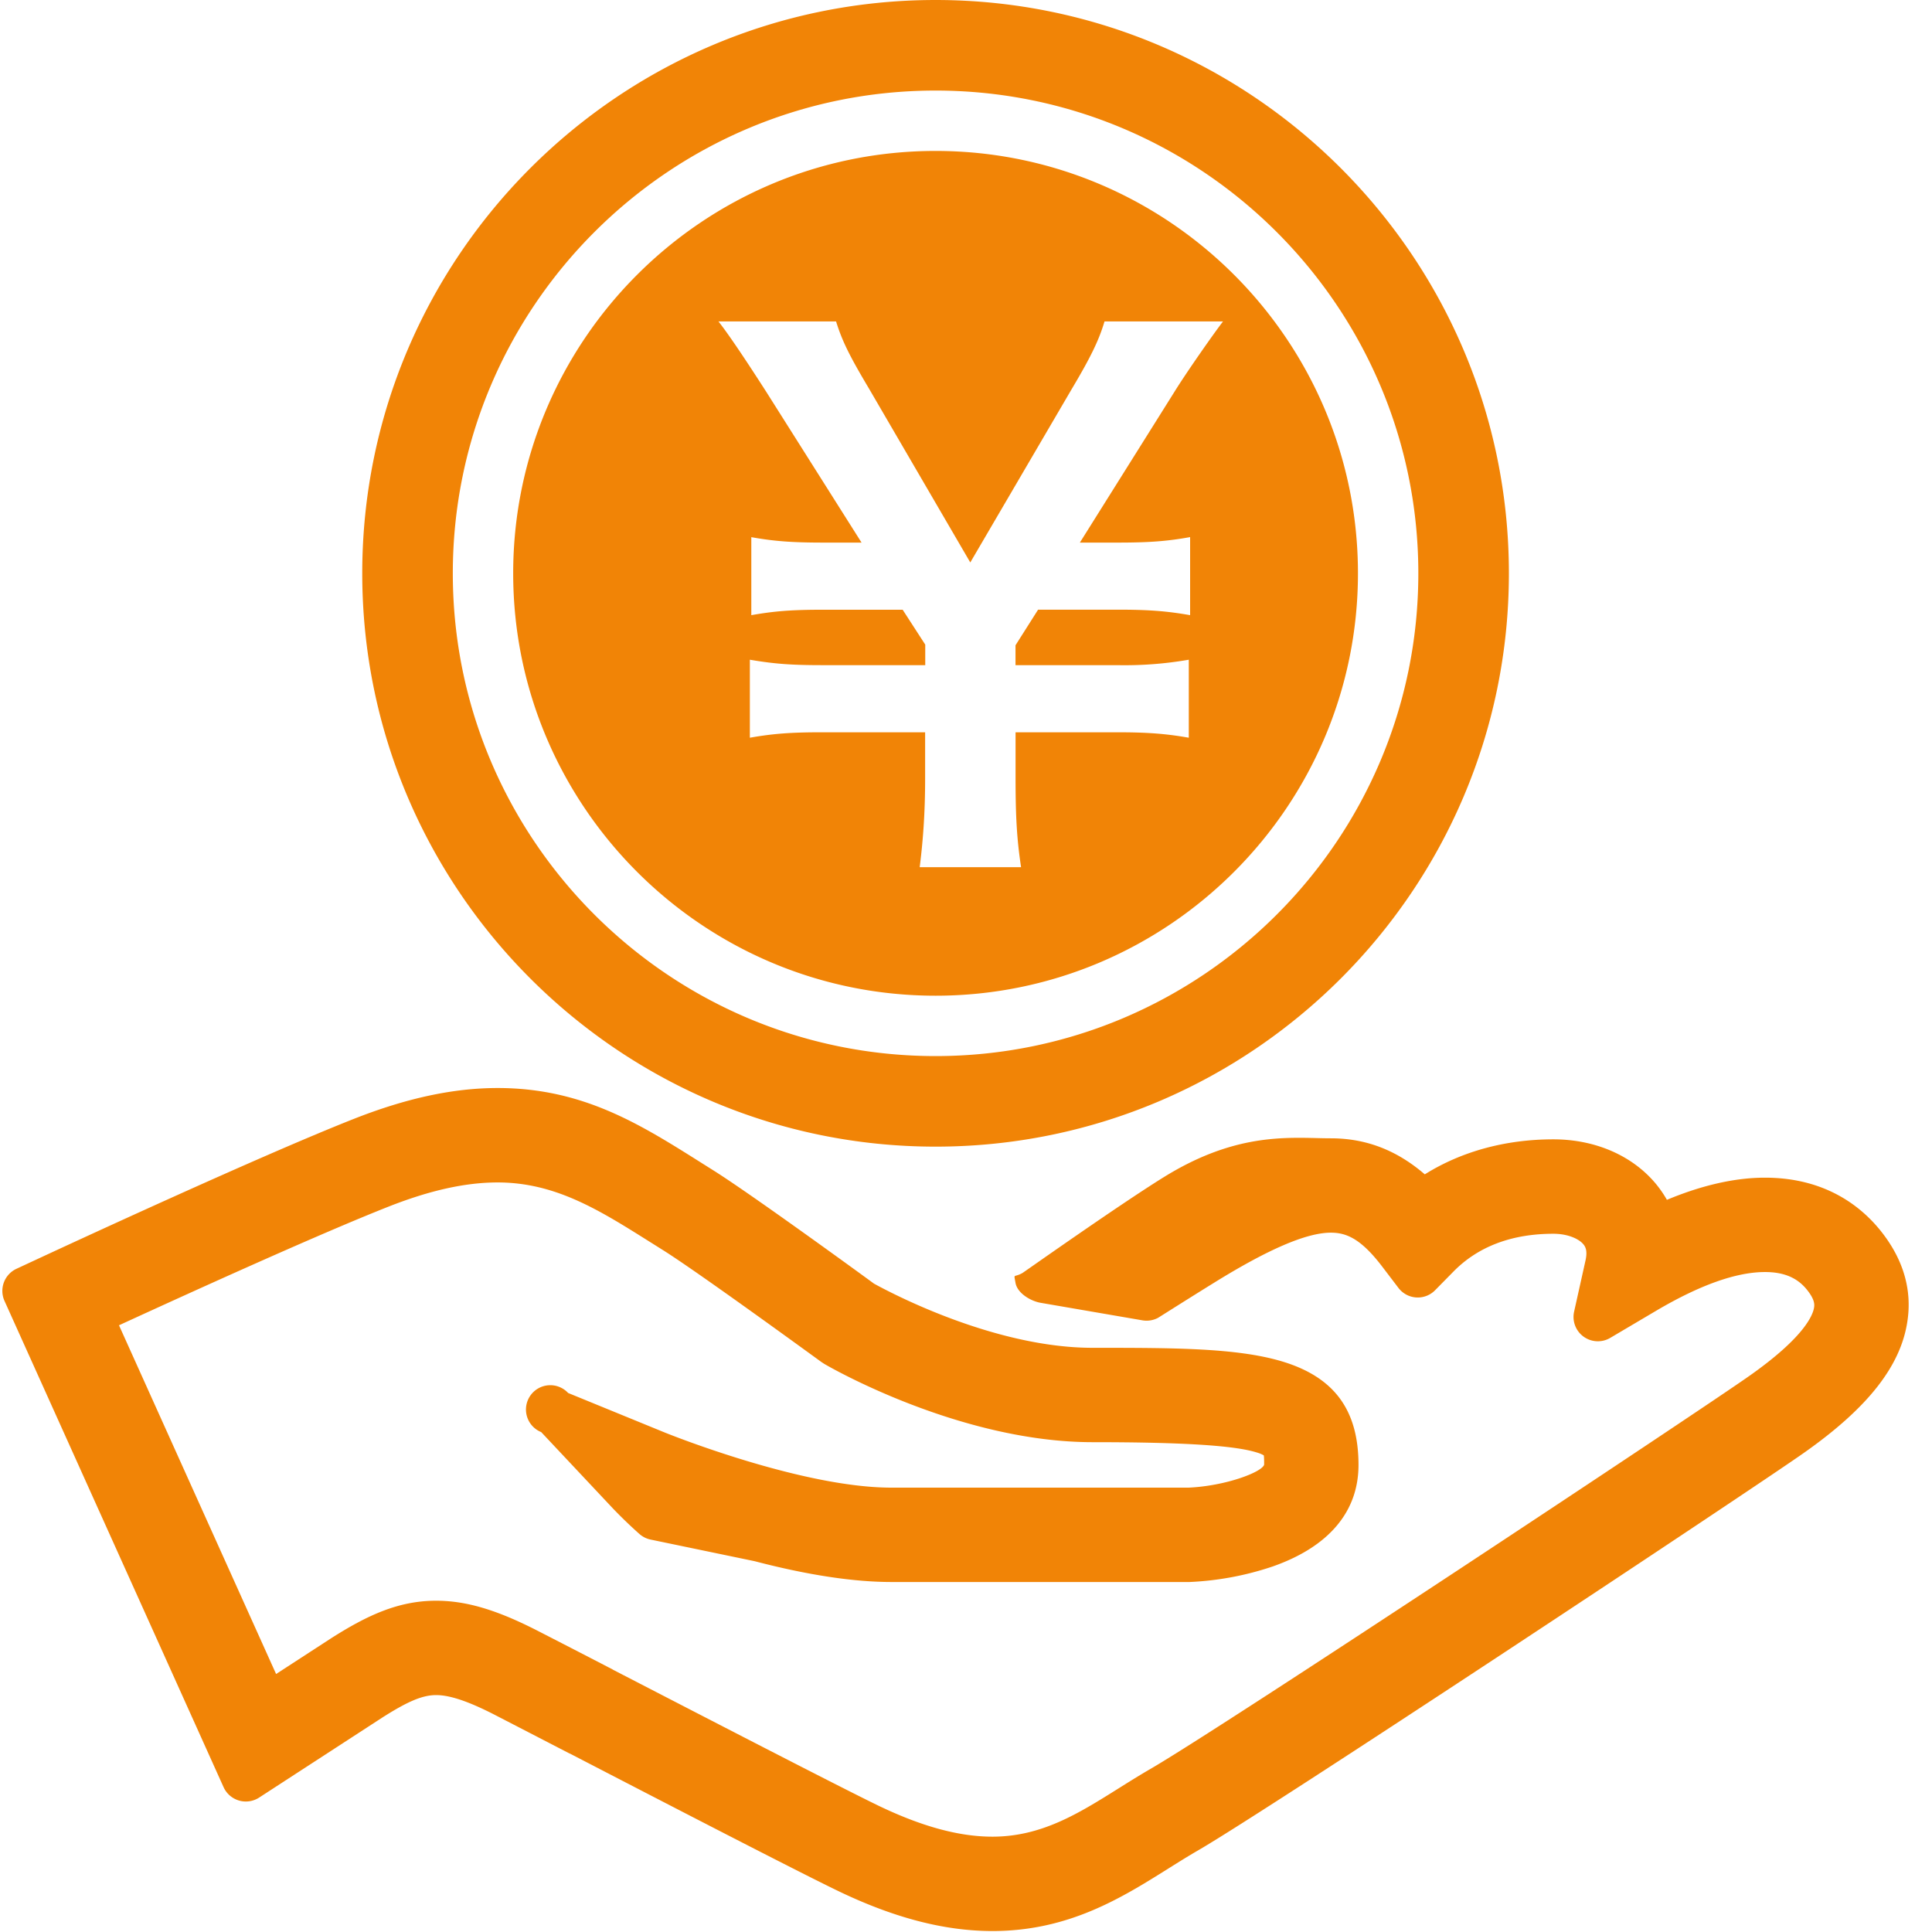 <?xml version="1.0" standalone="no"?><!DOCTYPE svg PUBLIC "-//W3C//DTD SVG 1.1//EN" "http://www.w3.org/Graphics/SVG/1.1/DTD/svg11.dtd"><svg t="1754333237372" class="icon" viewBox="0 0 1024 1024" version="1.1" xmlns="http://www.w3.org/2000/svg" p-id="21534" xmlns:xlink="http://www.w3.org/1999/xlink" width="200" height="200"><path d="M495.872 607.744C328.32 607.744 192 471.424 192 303.872 192 136.32 328.32 0 495.872 0c167.552 0 303.872 136.32 303.872 303.872 0 167.552-136.32 303.872-303.872 303.872z m0-80c-123.424 0-223.872-100.448-223.872-223.872C272 180.48 372.448 80 495.872 80c123.424 0 223.872 100.448 223.872 223.872 0 123.424-100.448 223.872-223.872 223.872z m0 32c141.12 0 255.872-114.752 255.872-255.872S636.96 48 495.872 48C354.752 48 240 162.784 240 303.872c0 141.12 114.784 255.872 255.872 255.872z m-8.416-100.128h53.728c-2.176-14.528-2.912-26.144-2.912-46.816v-24.672H592c15.968 0 25.76 0.704 38.08 2.88v-41.344a198.4 198.4 0 0 1-38.08 2.88H538.24v-10.528l11.968-18.88h42.464c16 0 25.76 0.736 38.112 2.912V284.672c-11.968 2.176-21.76 2.912-38.08 2.912h-20.352l50.08-79.84c6.528-10.56 21.056-31.232 25.792-37.376h-62.816c-2.88 9.792-7.264 18.88-17.408 35.904l-53.728 91.84-53.696-92.16c-10.176-17.088-14.176-25.056-17.44-35.584H380.8c5.44 6.88 14.88 21.024 25.376 37.376l50.464 79.84h-20.32c-16.704 0-26.144-0.736-38.112-2.88v41.344c12.352-2.176 21.44-2.88 38.112-2.88h42.112l11.968 18.496v10.88H435.52c-16.704 0-25.408-0.736-38.08-2.88v41.344c12.32-2.176 21.76-2.88 38.08-2.88h54.816v24.64c0 17.824-1.088 32.704-2.88 46.848z" fill="#F18406" p-id="21535"></path><path d="M526.016 1023.488c-25.568 0-52.64-7.072-82.752-21.696-21.696-10.496-90.368-46.016-140.512-72l-1.216-0.576-39.008-20.16c-14.08-7.264-24.064-10.624-31.36-10.624-7.136 0-14.848 3.2-28.48 11.872L137.28 952.8a12.96 12.96 0 0 1-18.752-5.504l-116.16-257.824a12.928 12.928 0 0 1 6.304-16.96l10.88-5.056c11.84-5.504 116.96-54.304 168.096-74.464 27.84-10.976 52.736-16.32 76.096-16.32 45.024 0 75.328 19.072 107.392 39.264l0.704 0.448 5.952 3.744c19.456 12.16 77.344 54.272 85.44 60.224 7.808 4.288 63.264 34.016 115.84 34.016 42.688 0 76.384 0 100.416 7.2 27.648 8.288 40.544 25.728 40.544 54.912 0 24.768-15.776 43.392-45.6 53.824a159.36 159.36 0 0 1-43.904 8.192h-158.08c-20.096 0-44.48-3.712-72.512-11.04l-55.136-11.456a12.896 12.896 0 0 1-5.984-3.04 245.92 245.92 0 0 1-13.792-13.28l-38.176-40.64a12.896 12.896 0 1 1 14.272-20.736l51.616 21.12c0.704 0.256 71.808 29.056 119.68 29.056h157.6c19.616-0.896 38.816-8.192 40-12.16 0-1.856 0-4.096-0.192-4.96a16.8 16.8 0 0 0-3.776-1.536c-11.808-3.712-39.424-5.44-86.944-5.44-70.272 0-139.136-39.68-142.016-41.376a10.112 10.112 0 0 1-0.512-0.32l-1.088-0.704a12.032 12.032 0 0 1-0.576-0.416c-0.64-0.448-64.928-47.36-83.616-59.04l-5.952-3.744-0.832-0.512c-26.912-16.96-50.176-31.552-80.768-31.552-16.96 0-35.84 4.16-57.76 12.8-36.352 14.336-102.72 44.448-142.912 62.912l83.264 184.832 29.312-19.04c18.752-11.904 35.36-19.808 55.488-19.808 16 0 32.256 4.832 54.272 16.16 9.184 4.704 23.04 11.84 39.104 20.16l0.512 0.32c47.328 24.448 118.848 61.44 140.064 71.744 23.168 11.2 43.104 16.672 60.928 16.672 26.048 0 45.728-12.352 66.56-25.408 5.6-3.52 11.232-7.04 17.12-10.464 36.64-21.12 291.2-189.76 317.824-208.576 28.832-20.352 33.376-32 33.984-36.064 0.288-1.856 0.096-4.352-3.36-8.832-5.184-6.784-12.416-9.92-22.688-9.92-15.232 0-34.72 6.944-57.92 20.672l-24.096 14.24a12.896 12.896 0 0 1-19.136-13.888l6.08-27.296c1.056-4.864 0-7.04-1.088-8.352-2.24-2.816-8.064-5.664-15.968-5.664-22.016 0-39.84 6.72-52.896 19.968l-9.824 9.984a12.864 12.864 0 0 1-19.424-1.28l-8.48-11.136c-11.424-15.04-19.2-18.112-27.328-18.112-12.864 0-33.216 8.736-62.24 26.752-13.248 8.192-28.928 18.144-29.376 18.4a13.024 13.024 0 0 1-8.224 1.312l-54.08-9.312c-5.344-0.96-12.288-5.152-13.216-10.56-0.928-5.344-1.056-2.56 3.68-5.216 0.736-0.416 50.784-35.84 74.88-50.784 34.816-21.6 60.672-21.216 80.8-20.736 2.592 0.064 5.248 0.128 7.776 0.128 18.56 0 34.88 6.24 49.792 19.104 19.424-12.16 42.848-18.56 68.16-18.56 22.528 0 42.56 8.896 54.976 24.384 1.92 2.432 3.68 4.992 5.184 7.68 18.72-7.808 36.192-11.744 51.968-11.744 32.8 0 52 16 62.336 29.44 11.2 14.56 15.68 30.336 13.152 46.784-3.552 23.616-20.896 45.696-54.56 69.44-26.88 19.008-284.48 189.632-321.696 211.072-5.024 2.912-10.08 6.08-15.392 9.408-24.832 15.584-52.864 33.152-93.28 33.152z" fill="#F18406" p-id="21536"></path></svg>